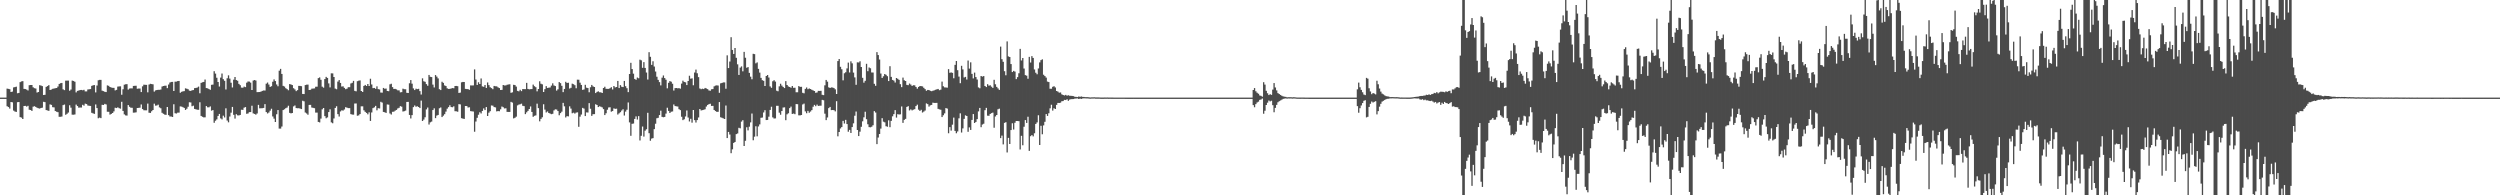 <svg xmlns="http://www.w3.org/2000/svg" width="1920" height="150"><path d="M0 74.967h1v1.000H0zM1 74.962h1v1.000H1zM2 74.964h1v1.000H2zM3 74.967h1v1.000H3zM4 74.967h1v1.000H4zM5 68.069h1v13.544H5zM6 68.266h1v13.979H6zM7 68.525h1v14.866H7zM8 70.661h1v7.696H8zM9 70.330h1v8.275H9zM10 67.104h1v17.849H10zM11 66.873h1v18.769H11zM12 66.537h1v19.429H12zM13 71.633h1v6.847H13zM14 71.391h1v6.951H14zM15 63.072h1v26.877H15zM16 62.499h1v27.821H16zM17 62.315h1v29.074H17zM18 68.259h1v13.139H18zM19 68.412h1v12.897H19zM20 68.813h1v13.079H20zM21 69.452h1v11.813H21zM22 65.422h1v18.864H22zM23 65.299h1v19.168H23zM24 65.294h1v19.903H24zM25 67.070h1v14.852H25zM26 67.756h1v13.804H26zM27 67.998h1v14.126H27zM28 71.085h1v11.689H28zM29 70.666h1v12.472H29zM30 65.441h1v17.964H30zM31 65.692h1v17.251H31zM32 66.152h1v16.519H32zM33 72.982h1v5.204H33zM34 72.782h1v5.658H34zM35 66.715h1v17.810H35zM36 66.074h1v18.765H36zM37 65.376h1v19.745H37zM38 69.118h1v11.061H38zM39 68.766h1v11.769H39zM40 68.180h1v14.129H40zM41 67.974h1v14.512H41zM42 67.744h1v17.577H42zM43 67.609h1v18.181H43zM44 66.475h1v19.699H44zM45 64.466h1v25.256H45zM46 63.885h1v25.843H46zM47 63.688h1v25.823H47zM48 68.595h1v12.165H48zM49 69.207h1v11.069H49zM50 61.958h1v26.220H50zM51 61.890h1v25.519H51zM52 61.909h1v24.543H52zM53 69.675h1v11.153H53zM54 68.737h1v13.946H54zM55 61.880h1v26.189H55zM56 62.182h1v25.916H56zM57 62.766h1v25.119H57zM58 70.967h1v9.342H58zM59 69.803h1v11.650H59zM60 69.527h1v13.166H60zM61 69.172h1v13.438H61zM62 69.091h1v13.505H62zM63 69.301h1v11.204H63zM64 68.965h1v12.202H64zM65 70.196h1v9.417H65zM66 70.189h1v9.735H66zM67 68.728h1v12.347H67zM68 68.542h1v12.696H68zM69 68.393h1v12.985H69zM70 65.947h1v20.696H70zM71 65.499h1v21.580H71zM72 65.347h1v22.081H72zM73 70.976h1v9.249H73zM74 65.704h1v17.313H74zM75 61.638h1v29.209H75zM76 61.363h1v28.962H76zM77 61.324h1v29.381H77zM78 69.618h1v10.862H78zM79 69.991h1v10.668H79zM80 70.513h1v9.268H80zM81 70.705h1v9.506H81zM82 65.574h1v20.230H82zM83 65.895h1v19.971H83zM84 66.832h1v21.183H84zM85 67.212h1v20.223H85zM86 67.438h1v19.344H86zM87 67.470h1v18.087H87zM88 69.439h1v13.305H88zM89 69.021h1v13.974H89zM90 66.531h1v15.900H90zM91 66.351h1v16.746H91zM92 66.281h1v17.183H92zM93 72.772h1v5.386H93zM94 68.571h1v16.621H94zM95 65.038h1v22.844H95zM96 64.729h1v23.906H96zM97 64.631h1v24.157H97zM98 68.806h1v11.904H98zM99 67.986h1v14.059H99zM100 67.861h1v14.854H100zM101 67.871h1v14.932H101zM102 66.016h1v20.522H102zM103 65.896h1v20.572H103zM104 65.837h1v20.412H104zM105 68.139h1v14.790H105zM106 68.008h1v14.846H106zM107 67.981h1v14.701H107zM108 70.713h1v9.536H108zM109 66.283h1v17.494H109zM110 65.044h1v19.622H110zM111 65.152h1v19.604H111zM112 65.188h1v19.537H112zM113 70.921h1v8.645H113zM114 64.925h1v21.649H114zM115 64.363h1v22.386H115zM116 64.555h1v20.894H116zM117 64.791h1v19.682H117zM118 70.349h1v9.258H118zM119 69.417h1v11.747H119zM120 69.131h1v11.849H120zM121 68.985h1v11.416H121zM122 68.950h1v13.514H122zM123 68.787h1v14.360H123zM124 66.467h1v20.186H124zM125 66.063h1v21.334H125zM126 65.844h1v22.169H126zM127 65.785h1v22.446H127zM128 67.699h1v14.475H128zM129 64.912h1v23.514H129zM130 63.408h1v26.044H130zM131 62.900h1v26.612H131zM132 62.853h1v27.016H132zM133 69.890h1v10.185H133zM134 62.720h1v24.255H134zM135 62.675h1v24.540H135zM136 62.261h1v24.276H136zM137 62.180h1v24.295H137zM138 71.196h1v10.522H138zM139 70.479h1v11.375H139zM140 70.157h1v12.165H140zM141 69.969h1v12.902H141zM142 67.857h1v16.563H142zM143 68.153h1v15.368H143zM144 68.553h1v13.402H144zM145 69.640h1v8.905H145zM146 69.848h1v8.832H146zM147 69.337h1v12.261H147zM148 69.194h1v11.965H148zM149 67.703h1v15.940H149zM150 67.534h1v16.423H150zM151 67.233h1v17.060H151zM152 66.492h1v17.860H152zM153 71.645h1v6.871H153zM154 63.633h1v25.403H154zM155 63.169h1v26.517H155zM156 62.923h1v27.216H156zM157 61.060h1v29.059H157zM158 67.619h1v13.841H158zM159 67.826h1v14.601H159zM160 68.406h1v14.006H160zM161 68.947h1v12.783H161zM162 65.147h1v19.826H162zM163 64.991h1v19.540H163zM164 54.656h1v39.629H164zM165 56.517h1v36.219H165zM166 59.693h1v32.021H166zM167 63.001h1v26.017H167zM168 66.441h1v21.035H168zM169 59.616h1v31.334H169zM170 56.449h1v35.238H170zM171 60.830h1v28.013H171zM172 62.048h1v28.179H172zM173 68.711h1v14.500H173zM174 60.095h1v32.488H174zM175 57.846h1v36.095H175zM176 60.349h1v29.129H176zM177 63.539h1v23.004H177zM178 67.173h1v14.947H178zM179 61.165h1v26.995H179zM180 59.160h1v31.933H180zM181 61.488h1v26.209H181zM182 61.985h1v26.595H182zM183 64.415h1v24.239H183zM184 65.427h1v22.823H184zM185 67.289h1v17.007H185zM186 67.384h1v17.013H186zM187 66.535h1v16.136H187zM188 66.925h1v15.298H188zM189 63.491h1v23.912H189zM190 62.553h1v24.603H190zM191 62.671h1v23.470H191zM192 63.414h1v22.666H192zM193 69.115h1v12.082H193zM194 61.840h1v25.245H194zM195 61.461h1v26.025H195zM196 61.853h1v26.223H196zM197 70.783h1v16.353H197zM198 70.719h1v9.798H198zM199 70.671h1v12.549H199zM200 70.293h1v12.878H200zM201 69.801h1v13.273H201zM202 69.471h1v13.431H202zM203 69.541h1v10.424H203zM204 64.271h1v21.778H204zM205 63.390h1v23.739H205zM206 64.911h1v21.526H206zM207 66.744h1v18.267H207zM208 66.192h1v17.308H208zM209 62.784h1v26.664H209zM210 60.971h1v30.161H210zM211 62.269h1v31.432H211zM212 64.888h1v22.870H212zM213 66.245h1v18.265H213zM214 54.283h1v44.472H214zM215 52.909h1v45.862H215zM216 56.774h1v40.394H216zM217 65.921h1v18.603H217zM218 66.444h1v17.449H218zM219 67.755h1v15.328H219zM220 68.464h1v14.139H220zM221 69.349h1v11.878H221zM222 64.564h1v22.094H222zM223 64.845h1v22.247H223zM224 65.326h1v21.463H224zM225 67.747h1v13.953H225zM226 68.679h1v12.325H226zM227 70.000h1v12.989H227zM228 69.245h1v13.879H228zM229 65.959h1v17.118H229zM230 65.990h1v17.396H230zM231 66.206h1v17.540H231zM232 72.163h1v5.202H232zM233 72.233h1v5.593H233zM234 65.325h1v21.077H234zM235 65.018h1v22.125H235zM236 64.969h1v23.126H236zM237 69.139h1v11.425H237zM238 68.986h1v11.538H238zM239 68.122h1v14.463H239zM240 67.991h1v14.849H240zM241 67.875h1v15.211H241zM242 66.635h1v19.850H242zM243 66.544h1v19.959H243zM244 60.022h1v33.625H244zM245 59.434h1v34.544H245zM246 61.279h1v29.808H246zM247 66.566h1v17.421H247zM248 67.332h1v15.625H248zM249 60.707h1v28.489H249zM250 59.040h1v31.793H250zM251 59.845h1v30.332H251zM252 64.051h1v22.026H252zM253 67.114h1v16.875H253zM254 56.301h1v37.710H254zM255 56.387h1v38.264H255zM256 59.144h1v31.827H256zM257 68.061h1v14.853H257zM258 68.534h1v13.099H258zM259 62.680h1v24.969H259zM260 61.478h1v28.009H260zM261 63.685h1v21.926H261zM262 66.471h1v18.280H262zM263 66.316h1v18.611H263zM264 67.460h1v16.604H264zM265 68.525h1v13.826H265zM266 68.118h1v14.596H266zM267 66.991h1v16.042H267zM268 66.967h1v16.099H268zM269 64.101h1v23.561H269zM270 63.582h1v24.436H270zM271 62.086h1v25.966H271zM272 69.797h1v9.723H272zM273 70.156h1v9.304H273zM274 62.369h1v26.509H274zM275 61.944h1v26.671H275zM276 61.744h1v25.863H276zM277 69.889h1v11.754H277zM278 70.597h1v11.089H278zM279 65.995h1v18.733H279zM280 65.253h1v20.671H280zM281 66.063h1v20.672H281zM282 64.514h1v23.275H282zM283 66.024h1v20.262H283zM284 60.443h1v32.418H284zM285 64.880h1v21.501H285zM286 67.705h1v15.325H286zM287 67.558h1v14.896H287zM288 68.192h1v13.093H288zM289 66.303h1v18.413H289zM290 68.452h1v14.661H290zM291 68.688h1v14.624H291zM292 71.084h1v7.082H292zM293 71.186h1v7.612H293zM294 67.529h1v18.459H294zM295 68.170h1v18.039H295zM296 68.014h1v18.697H296zM297 69.884h1v10.332H297zM298 70.058h1v10.344H298zM299 64.790h1v22.354H299zM300 64.285h1v23.655H300zM301 66.898h1v18.950H301zM302 68.310h1v17.456H302zM303 68.236h1v16.734H303zM304 68.663h1v15.744H304zM305 69.355h1v13.964H305zM306 69.402h1v13.412H306zM307 70.901h1v10.607H307zM308 70.762h1v11.156H308zM309 68.095h1v17.589H309zM310 68.497h1v16.913H310zM311 68.577h1v16.374H311zM312 71.251h1v7.039H312zM313 71.448h1v6.783H313zM314 63.957h1v24.325H314zM315 61.499h1v29.480H315zM316 64.245h1v24.155H316zM317 67.865h1v14.405H317zM318 69.182h1v11.811H318zM319 68.107h1v13.884H319zM320 68.440h1v13.179H320zM321 68.195h1v13.978H321zM322 69.976h1v13.043H322zM323 72.584h1v4.682H323zM324 60.161h1v32.783H324zM325 62.415h1v29.430H325zM326 62.810h1v27.247H326zM327 64.589h1v19.438H327zM328 65.856h1v16.736H328zM329 57.567h1v38.068H329zM330 59.002h1v34.969H330zM331 59.193h1v34.177H331zM332 64.982h1v19.561H332zM333 67.170h1v16.022H333zM334 57.637h1v33.106H334zM335 58.811h1v29.952H335zM336 60.209h1v28.066H336zM337 68.511h1v14.631H337zM338 69.156h1v13.374H338zM339 62.758h1v27.146H339zM340 63.656h1v25.162H340zM341 65.578h1v22.144H341zM342 66.080h1v19.616H342zM343 67.826h1v15.607H343zM344 68.295h1v13.970H344zM345 68.263h1v12.577H345zM346 67.945h1v14.268H346zM347 67.645h1v14.733H347zM348 67.766h1v13.917H348zM349 66.055h1v19.368H349zM350 65.992h1v19.508H350zM351 66.189h1v19.619H351zM352 71.355h1v8.620H352zM353 71.134h1v9.051H353zM354 63.230h1v27.570H354zM355 62.926h1v28.178H355zM356 62.976h1v28.382H356zM357 68.246h1v13.158H357zM358 68.394h1v13.066H358zM359 68.473h1v14.108H359zM360 68.955h1v13.447H360zM361 65.599h1v19.745H361zM362 65.656h1v19.825H362zM363 65.601h1v20.069H363zM364 53.281h1v47.873H364zM365 61.057h1v32.304H365zM366 65.250h1v25.207H366zM367 63.177h1v24.926H367zM368 64.520h1v21.685H368zM369 60.282h1v26.878H369zM370 66.360h1v18.834H370zM371 66.668h1v16.587H371zM372 65.293h1v19.264H372zM373 67.531h1v14.721H373zM374 63.336h1v25.727H374zM375 65.371h1v21.134H375zM376 66.999h1v18.377H376zM377 67.707h1v13.284H377zM378 68.526h1v12.650H378zM379 65.989h1v16.255H379zM380 66.248h1v16.212H380zM381 66.324h1v19.240H381zM382 67.059h1v18.233H382zM383 67.634h1v17.794H383zM384 69.133h1v14.843H384zM385 69.009h1v12.816H385zM386 65.296h1v17.087H386zM387 65.649h1v17.672H387zM388 65.574h1v17.552H388zM389 65.077h1v20.814H389zM390 64.856h1v21.121H390zM391 64.722h1v21.235H391zM392 71.251h1v6.982H392zM393 70.901h1v7.894H393zM394 65.120h1v25.802H394zM395 65.314h1v25.138H395zM396 66.526h1v23.058H396zM397 69.794h1v11.165H397zM398 70.125h1v10.186H398zM399 68.991h1v11.063H399zM400 70.001h1v9.634H400zM401 68.405h1v12.838H401zM402 68.435h1v13.050H402zM403 68.459h1v19.183H403zM404 63.639h1v22.628H404zM405 68.293h1v16.875H405zM406 68.607h1v15.123H406zM407 68.430h1v13.337H407zM408 68.394h1v17.548H408zM409 64.992h1v24.713H409zM410 66.184h1v22.764H410zM411 66.974h1v21.630H411zM412 70.159h1v9.454H412zM413 68.367h1v14.664H413zM414 62.424h1v30.775H414zM415 64.289h1v26.994H415zM416 64.776h1v25.264H416zM417 70.632h1v9.469H417zM418 68.452h1v15.736H418zM419 66.159h1v20.230H419zM420 67.547h1v18.046H420zM421 67.353h1v19.442H421zM422 67.191h1v20.043H422zM423 65.731h1v21.970H423zM424 64.022h1v23.365H424zM425 65.618h1v19.156H425zM426 66.113h1v17.872H426zM427 69.578h1v14.529H427zM428 68.585h1v16.726H428zM429 63.043h1v25.464H429zM430 63.841h1v23.029H430zM431 65.896h1v19.862H431zM432 70.774h1v8.244H432zM433 68.280h1v13.401H433zM434 62.826h1v27.388H434zM435 63.705h1v25.468H435zM436 63.516h1v25.880H436zM437 68.016h1v13.624H437zM438 67.406h1v16.009H438zM439 64.280h1v22.710H439zM440 64.667h1v21.876H440zM441 65.425h1v21.804H441zM442 67.792h1v18.711H442zM443 61.192h1v25.071H443zM444 61.223h1v36.159H444zM445 63.513h1v26.079H445zM446 65.205h1v22.740H446zM447 68.995h1v13.835H447zM448 68.701h1v14.690H448zM449 65.111h1v24.043H449zM450 67.316h1v19.026H450zM451 67.632h1v18.795H451zM452 70.842h1v8.341H452zM453 67.012h1v16.474H453zM454 65.204h1v23.758H454zM455 66.329h1v21.353H455zM456 66.801h1v20.829H456zM457 71.493h1v8.596H457zM458 70.534h1v10.084H458zM459 70.127h1v12.081H459zM460 70.877h1v10.735H460zM461 70.936h1v11.016H461zM462 71.400h1v11.084H462zM463 67.580h1v16.250H463zM464 66.628h1v21.765H464zM465 68.194h1v18.818H465zM466 68.237h1v16.060H466zM467 68.260h1v14.276H467zM468 67.720h1v14.641H468zM469 66.959h1v18.788H469zM470 68.731h1v16.565H470zM471 66.058h1v17.173H471zM472 67.138h1v16.492H472zM473 66.831h1v16.610H473zM474 62.179h1v25.800H474zM475 67.617h1v19.421H475zM476 65.379h1v20.798H476zM477 66.619h1v18.263H477zM478 66.888h1v17.023H478zM479 62.145h1v26.607H479zM480 66.212h1v19.484H480zM481 67.760h1v16.534H481zM482 70.773h1v7.913H482zM483 56.830h1v37.171H483zM484 48.248h1v56.066H484zM485 53.047h1v42.030H485zM486 56.599h1v38.276H486zM487 60.623h1v30.703H487zM488 61.274h1v28.131H488zM489 59.551h1v32.246H489zM490 60.123h1v29.064H490zM491 45.804h1v62.054H491zM492 46.338h1v57.977H492zM493 52.095h1v45.090H493zM494 47.733h1v57.161H494zM495 52.193h1v48.150H495zM496 55.721h1v43.545H496zM497 61.087h1v25.528H497zM498 40.114h1v62.160H498zM499 43.633h1v64.451H499zM500 49.819h1v56.606H500zM501 47.036h1v59.054H501zM502 51.087h1v48.075H502zM503 54.956h1v40.062H503zM504 58.952h1v31.863H504zM505 61.360h1v29.095H505zM506 63.057h1v25.298H506zM507 65.594h1v19.380H507zM508 59.646h1v30.111H508zM509 57.944h1v32.103H509zM510 59.979h1v29.850H510zM511 61.251h1v26.012H511zM512 67.860h1v14.855H512zM513 63.595h1v21.605H513zM514 62.256h1v24.538H514zM515 62.749h1v23.045H515zM516 64.292h1v21.315H516zM517 69.530h1v10.705H517zM518 67.705h1v13.761H518zM519 67.600h1v14.056H519zM520 67.841h1v13.972H520zM521 67.704h1v16.161H521zM522 68.101h1v16.486H522zM523 64.219h1v25.410H523zM524 61.942h1v30.302H524zM525 62.909h1v28.662H525zM526 63.240h1v26.182H526zM527 65.348h1v19.491H527zM528 62.204h1v28.075H528zM529 58.162h1v35.126H529zM530 60.411h1v30.818H530zM531 60.166h1v34.035H531zM532 65.465h1v19.004H532zM533 55.687h1v36.585H533zM534 53.450h1v40.647H534zM535 56.279h1v35.926H535zM536 59.237h1v30.986H536zM537 67.917h1v15.773H537zM538 68.495h1v16.358H538zM539 68.079h1v16.506H539zM540 68.411h1v15.939H540zM541 67.511h1v16.418H541zM542 67.944h1v13.878H542zM543 68.443h1v12.133H543zM544 69.493h1v10.457H544zM545 69.709h1v9.935H545zM546 68.552h1v12.811H546zM547 68.413h1v12.914H547zM548 66.280h1v18.175H548zM549 65.738h1v19.548H549zM550 65.534h1v20.391H550zM551 65.682h1v20.180H551zM552 71.272h1v7.134H552zM553 63.995h1v26.082H553zM554 63.689h1v26.786H554zM555 63.305h1v27.629H555zM556 63.263h1v28.129H556zM557 68.163h1v12.880H557zM558 42.504h1v63.532H558zM559 52.269h1v49.079H559zM560 47.236h1v56.076H560zM561 28.545h1v89.091H561zM562 38.343h1v76.332H562zM563 41.419h1v68.351H563zM564 36.877h1v72.154H564zM565 44.389h1v58.644H565zM566 49.387h1v53.109H566zM567 57.568h1v40.596H567zM568 51.928h1v46.625H568zM569 50.998h1v42.397H569zM570 54.801h1v37.517H570zM571 39.851h1v72.282H571zM572 44.319h1v63.791H572zM573 52.020h1v45.698H573zM574 51.532h1v48.605H574zM575 55.986h1v41.312H575zM576 58.862h1v35.148H576zM577 60.899h1v26.277H577zM578 41.323h1v66.380H578zM579 41.576h1v63.391H579zM580 48.621h1v48.352H580zM581 47.946h1v56.778H581zM582 52.874h1v44.276H582zM583 55.767h1v39.791H583zM584 59.813h1v30.668H584zM585 61.592h1v28.693H585zM586 62.048h1v24.315H586zM587 66.035h1v18.580H587zM588 58.387h1v33.837H588zM589 57.597h1v34.499H589zM590 59.567h1v30.057H590zM591 66.346h1v18.091H591zM592 67.449h1v14.544H592zM593 62.435h1v27.736H593zM594 61.601h1v29.442H594zM595 62.668h1v28.286H595zM596 69.620h1v11.644H596zM597 70.077h1v11.181H597zM598 66.300h1v20.214H598zM599 64.285h1v23.834H599zM600 65.765h1v19.508H600zM601 66.779h1v15.794H601zM602 67.622h1v14.816H602zM603 62.328h1v29.983H603zM604 65.256h1v22.544H604zM605 66.407h1v20.574H605zM606 66.818h1v16.209H606zM607 67.363h1v14.508H607zM608 66.060h1v21.453H608zM609 67.426h1v19.749H609zM610 67.375h1v20.316H610zM611 70.838h1v9.080H611zM612 70.882h1v9.167H612zM613 66.083h1v22.481H613zM614 66.720h1v21.898H614zM615 66.663h1v21.646H615zM616 71.273h1v8.952H616zM617 71.676h1v7.866H617zM618 68.232h1v17.347H618zM619 67.159h1v19.851H619zM620 68.483h1v16.670H620zM621 67.919h1v18.681H621zM622 68.352h1v17.310H622zM623 68.963h1v15.629H623zM624 69.436h1v12.547H624zM625 69.902h1v10.636H625zM626 71.268h1v10.271H626zM627 71.003h1v9.307H627zM628 69.786h1v11.546H628zM629 69.824h1v11.392H629zM630 69.735h1v11.424H630zM631 72.820h1v3.890H631zM632 73.041h1v3.950H632zM633 65.543h1v21.751H633zM634 61.372h1v30.879H634zM635 62.727h1v27.468H635zM636 67.075h1v15.991H636zM637 67.606h1v14.525H637zM638 67.100h1v17.479H638zM639 67.233h1v17.244H639zM640 67.659h1v16.952H640zM641 68.602h1v16.972H641zM642 72.173h1v5.539H642zM643 46.916h1v57.771H643zM644 45.305h1v56.092H644zM645 51.303h1v47.339H645zM646 53.171h1v44.395H646zM647 61.717h1v31.108H647zM648 56.274h1v38.574H648zM649 55.495h1v36.557H649zM650 52.530h1v42.767H650zM651 48.082h1v53.067H651zM652 55.633h1v44.090H652zM653 47.123h1v54.995H653zM654 48.643h1v48.931H654zM655 55.753h1v38.970H655zM656 59.425h1v29.469H656zM657 65.108h1v20.559H657zM658 47.890h1v51.958H658zM659 47.951h1v56.547H659zM660 47.029h1v54.070H660zM661 51.435h1v45.936H661zM662 59.735h1v33.441H662zM663 63.482h1v26.611H663zM664 62.043h1v23.748H664zM665 48.982h1v42.581H665zM666 54.657h1v40.779H666zM667 51.804h1v45.836H667zM668 52.418h1v45.352H668zM669 55.631h1v41.709H669zM670 55.728h1v40.488H670zM671 64.346h1v21.000H671zM672 65.879h1v20.548H672zM673 40.017h1v70.690H673zM674 42.294h1v63.306H674zM675 45.744h1v57.178H675zM676 56.475h1v42.277H676zM677 59.834h1v30.924H677zM678 58.588h1v34.850H678zM679 56.837h1v37.135H679zM680 57.439h1v39.508H680zM681 58.500h1v38.832H681zM682 62.241h1v30.197H682zM683 50.861h1v46.814H683zM684 59.026h1v33.790H684zM685 61.381h1v27.946H685zM686 61.918h1v25.737H686zM687 63.387h1v21.214H687zM688 59.896h1v30.436H688zM689 60.513h1v27.186H689zM690 61.358h1v26.580H690zM691 64.668h1v23.143H691zM692 66.912h1v14.849H692zM693 59.594h1v34.762H693zM694 61.669h1v30.392H694zM695 62.221h1v29.051H695zM696 65.182h1v16.946H696zM697 65.431h1v16.102H697zM698 64.178h1v20.668H698zM699 64.932h1v19.069H699zM700 65.976h1v18.801H700zM701 65.414h1v18.826H701zM702 65.540h1v18.326H702zM703 66.750h1v14.714H703zM704 68.101h1v12.269H704zM705 66.748h1v17.483H705zM706 66.067h1v19.144H706zM707 66.160h1v18.148H707zM708 66.355h1v20.060H708zM709 67.455h1v18.268H709zM710 68.456h1v16.458H710zM711 69.719h1v9.698H711zM712 69.071h1v10.886H712zM713 69.167h1v12.689H713zM714 69.728h1v11.175H714zM715 70.064h1v10.548H715zM716 69.672h1v9.163H716zM717 69.384h1v9.668H717zM718 68.896h1v10.173H718zM719 68.618h1v10.404H719zM720 68.277h1v15.314H720zM721 69.275h1v14.732H721zM722 68.852h1v15.401H722zM723 62.663h1v27.222H723zM724 66.273h1v22.264H724zM725 67.137h1v19.978H725zM726 67.157h1v15.823H726zM727 67.339h1v16.068H727zM728 53.098h1v49.231H728zM729 55.916h1v41.725H729zM730 55.580h1v44.731H730zM731 55.985h1v39.765H731zM732 60.132h1v30.173H732zM733 49.835h1v50.738H733zM734 46.824h1v55.517H734zM735 53.902h1v47.075H735zM736 58.839h1v32.041H736zM737 63.887h1v23.139H737zM738 50.538h1v51.244H738zM739 53.307h1v45.287H739zM740 59.518h1v31.780H740zM741 59.042h1v29.548H741zM742 61.066h1v28.026H742zM743 46.475h1v54.756H743zM744 52.694h1v45.154H744zM745 47.856h1v51.953H745zM746 56.724h1v35.388H746zM747 60.219h1v27.362H747zM748 55.766h1v38.686H748zM749 59.186h1v34.473H749zM750 61.061h1v30.412H750zM751 67.144h1v18.418H751zM752 67.804h1v15.108H752zM753 58.359h1v39.315H753zM754 58.821h1v36.819H754zM755 58.441h1v36.562H755zM756 66.059h1v18.552H756zM757 66.842h1v16.012H757zM758 64.684h1v24.170H758zM759 65.804h1v23.122H759zM760 65.485h1v22.028H760zM761 66.574h1v20.311H761zM762 67.457h1v19.016H762zM763 61.283h1v36.823H763zM764 64.733h1v24.729H764zM765 66.719h1v21.577H765zM766 67.909h1v16.008H766zM767 69.025h1v14.437H767zM768 35.815h1v70.295H768zM769 45.488h1v58.672H769zM770 47.477h1v63.399H770zM771 54.703h1v39.648H771zM772 57.812h1v36.054H772zM773 31.819h1v85.278H773zM774 43.329h1v62.545H774zM775 43.796h1v66.771H775zM776 49.209h1v50.687H776zM777 55.365h1v39.313H777zM778 54.428h1v45.059H778zM779 54.995h1v39.276H779zM780 60.768h1v32.151H780zM781 59.225h1v33.691H781zM782 56.269h1v36.805H782zM783 37.537h1v77.248H783zM784 46.461h1v57.833H784zM785 44.554h1v67.020H785zM786 52.659h1v44.665H786zM787 57.685h1v34.537H787zM788 58.133h1v36.293H788zM789 60.448h1v29.219H789zM790 43.663h1v72.196H790zM791 48.023h1v56.566H791zM792 43.093h1v60.639H792zM793 44.506h1v60.243H793zM794 53.331h1v48.996H794zM795 55.868h1v39.321H795zM796 57.032h1v36.989H796zM797 52.599h1v35.932H797zM798 47.922h1v63.456H798zM799 46.172h1v50.417H799zM800 45.559h1v57.583H800zM801 57.413h1v38.893H801zM802 58.409h1v35.141H802zM803 59.585h1v28.006H803zM804 62.654h1v26.380H804zM805 63.021h1v23.977H805zM806 68.163h1v15.054H806zM807 68.152h1v12.269H807zM808 66.641h1v18.291H808zM809 66.192h1v16.958H809zM810 67.150h1v16.549H810zM811 69.872h1v10.653H811zM812 70.363h1v8.665H812zM813 71.166h1v7.930H813zM814 71.034h1v7.807H814zM815 72.448h1v5.339H815zM816 72.985h1v4.619H816zM817 73.296h1v3.399H817zM818 72.849h1v3.979H818zM819 73.485h1v2.743H819zM820 73.185h1v4.232H820zM821 73.539h1v2.931H821zM822 73.557h1v2.640H822zM823 73.655h1v2.458H823zM824 73.832h1v2.236H824zM825 74.355h1v1.371H825zM826 74.371h1v1.308H826zM827 74.522h1v1.040H827zM828 74.104h1v1.931H828zM829 74.328h1v1.398H829zM830 74.089h1v1.872H830zM831 74.412h1v1.191H831zM832 74.468h1v1.040H832zM833 74.590h1v1.000H833zM834 74.621h1v1.000H834zM835 74.621h1v1.000H835zM836 74.756h1v1.000H836zM837 74.828h1v1.000H837zM838 74.740h1v1.000H838zM839 74.742h1v1.000H839zM840 74.679h1v1.000H840zM841 74.804h1v1.000H841zM842 74.827h1v1.000H842zM843 74.804h1v1.000H843zM844 74.846h1v1.000H844zM845 74.908h1v1.000H845zM846 74.913h1v1.000H846zM847 74.926h1v1.000H847zM848 74.865h1v1.000H848zM849 74.890h1v1.000H849zM850 74.854h1v1.000H850zM851 74.909h1v1.000H851zM852 74.899h1v1.000H852zM853 74.920h1v1.000H853zM854 74.922h1v1.000H854zM855 74.942h1v1.000H855zM856 74.948h1v1.000H856zM857 74.955h1v1.000H857zM858 74.939h1v1.000H858zM859 74.939h1v1.000H859zM860 74.944h1v1.000H860zM861 74.954h1v1.000H861zM862 74.949h1v1.000H862zM863 74.954h1v1.000H863zM864 74.956h1v1.000H864zM865 74.966h1v1.000H865zM866 74.960h1v1.000H866zM867 74.967h1v1.000H867zM868 74.960h1v1.000H868zM869 74.963h1v1.000H869zM870 74.956h1v1.000H870zM871 74.963h1v1.000H871zM872 74.964h1v1.000H872zM873 74.966h1v1.000H873zM874 74.964h1v1.000H874zM875 74.967h1v1.000H875zM876 74.969h1v1.000H876zM877 74.969h1v1.000H877zM878 74.963h1v1.000H878zM879 74.965h1v1.000H879zM880 74.969h1v1.000H880zM881 74.966h1v1.000H881zM882 74.968h1v1.000H882zM883 74.969h1v1.000H883zM884 74.968h1v1.000H884zM885 74.968h1v1.000H885zM886 74.969h1v1.000H886zM887 74.971h1v1.000H887zM888 74.969h1v1.000H888zM889 74.966h1v1.000H889zM890 74.970h1v1.000H890zM891 74.969h1v1.000H891zM892 74.968h1v1.000H892zM893 74.967h1v1.000H893zM894 74.968h1v1.000H894zM895 74.969h1v1.000H895zM896 74.969h1v1.000H896zM897 74.970h1v1.000H897zM898 74.971h1v1.000H898zM899 74.968h1v1.000H899zM900 74.971h1v1.000H900zM901 74.968h1v1.000H901zM902 74.970h1v1.000H902zM903 74.968h1v1.000H903zM904 74.970h1v1.000H904zM905 74.969h1v1.000H905zM906 74.971h1v1.000H906zM907 74.968h1v1.000H907zM908 74.968h1v1.000H908zM909 74.969h1v1.000H909zM910 74.970h1v1.000H910zM911 74.968h1v1.000H911zM912 74.971h1v1.000H912zM913 74.967h1v1.000H913zM914 74.969h1v1.000H914zM915 74.969h1v1.000H915zM916 74.969h1v1.000H916zM917 74.966h1v1.000H917zM918 74.970h1v1.000H918zM919 74.970h1v1.000H919zM920 74.969h1v1.000H920zM921 74.969h1v1.000H921zM922 74.970h1v1.000H922zM923 74.970h1v1.000H923zM924 74.966h1v1.000H924zM925 74.969h1v1.000H925zM926 74.970h1v1.000H926zM927 74.969h1v1.000H927zM928 74.970h1v1.000H928zM929 74.971h1v1.000H929zM930 74.969h1v1.000H930zM931 74.969h1v1.000H931zM932 74.970h1v1.000H932zM933 74.969h1v1.000H933zM934 74.970h1v1.000H934zM935 74.968h1v1.000H935zM936 74.971h1v1.000H936zM937 74.969h1v1.000H937zM938 74.969h1v1.000H938zM939 74.970h1v1.000H939zM940 74.970h1v1.000H940zM941 74.969h1v1.000H941zM942 74.969h1v1.000H942zM943 74.969h1v1.000H943zM944 74.969h1v1.000H944zM945 74.967h1v1.000H945zM946 74.967h1v1.000H946zM947 74.971h1v1.000H947zM948 74.969h1v1.000H948zM949 74.971h1v1.000H949zM950 74.967h1v1.000H950zM951 74.968h1v1.000H951zM952 74.970h1v1.000H952zM953 74.969h1v1.000H953zM954 74.970h1v1.000H954zM955 74.968h1v1.000H955zM956 74.969h1v1.000H956zM957 74.969h1v1.000H957zM958 74.969h1v1.000H958zM959 74.970h1v1.000H959zM960 74.970h1v1.000H960zM961 74.970h1v1.000H961zM962 69.128h1v11.604H962zM963 67.645h1v14.751H963zM964 70.090h1v9.877H964zM965 71.240h1v7.458H965zM966 71.971h1v6.091H966zM967 73.310h1v3.400H967zM968 73.623h1v2.757H968zM969 74.244h1v1.451H969zM970 63.135h1v24.217H970zM971 64.985h1v20.074H971zM972 69.712h1v10.931H972zM973 71.652h1v7.210H973zM974 73.011h1v4.214H974zM975 72.338h1v5.550H975zM976 72.838h1v4.507H976zM977 68.804h1v12.012H977zM978 63.795h1v22.420H978zM979 67.197h1v15.661H979zM980 69.434h1v11.083H980zM981 71.545h1v7.000H981zM982 72.236h1v5.484H982zM983 72.918h1v4.248H983zM984 73.567h1v2.987H984zM985 74.012h1v1.893H985zM986 74.242h1v1.496H986zM987 74.377h1v1.216H987zM988 74.768h1v1.000H988zM989 74.643h1v1.000H989zM990 74.661h1v1.000H990zM991 74.647h1v1.000H991zM992 74.757h1v1.000H992zM993 74.663h1v1.000H993zM994 74.689h1v1.000H994zM995 74.847h1v1.000H995zM996 74.888h1v1.000H996zM997 74.894h1v1.000H997zM998 74.912h1v1.000H998zM999 74.903h1v1.000H999zM1000 74.899h1v1.000H1000zM1001 74.929h1v1.000H1001zM1002 74.936h1v1.000H1002zM1003 74.950h1v1.000H1003zM1004 74.948h1v1.000H1004zM1005 74.957h1v1.000H1005zM1006 74.962h1v1.000H1006zM1007 74.963h1v1.000H1007zM1008 74.965h1v1.000H1008zM1009 74.967h1v1.000H1009zM1010 74.964h1v1.000H1010zM1011 74.967h1v1.000H1011zM1012 74.966h1v1.000H1012zM1013 74.967h1v1.000H1013zM1014 74.967h1v1.000H1014zM1015 74.971h1v1.000H1015zM1016 74.968h1v1.000H1016zM1017 74.972h1v1.000H1017zM1018 74.969h1v1.000H1018zM1019 74.968h1v1.000H1019zM1020 74.968h1v1.000H1020zM1021 74.968h1v1.000H1021zM1022 74.968h1v1.000H1022zM1023 74.967h1v1.000H1023zM1024 74.971h1v1.000H1024zM1025 74.967h1v1.000H1025zM1026 74.968h1v1.000H1026zM1027 74.968h1v1.000H1027zM1028 74.969h1v1.000H1028zM1029 74.970h1v1.000H1029zM1030 74.967h1v1.000H1030zM1031 74.969h1v1.000H1031zM1032 74.969h1v1.000H1032zM1033 74.967h1v1.000H1033zM1034 74.970h1v1.000H1034zM1035 74.970h1v1.000H1035zM1036 74.968h1v1.000H1036zM1037 74.970h1v1.000H1037zM1038 74.967h1v1.000H1038zM1039 74.968h1v1.000H1039zM1040 74.970h1v1.000H1040zM1041 74.969h1v1.000H1041zM1042 68.629h1v12.906H1042zM1043 63.461h1v23.102H1043zM1044 67.028h1v16.046H1044zM1045 69.012h1v11.981H1045zM1046 70.874h1v8.298H1046zM1047 72.627h1v4.794H1047zM1048 73.038h1v3.903H1048zM1049 59.814h1v30.365H1049zM1050 60.437h1v29.247H1050zM1051 67.773h1v14.360H1051zM1052 70.250h1v9.488H1052zM1053 72.351h1v5.624H1053zM1054 71.435h1v7.312H1054zM1055 71.898h1v6.281H1055zM1056 72.514h1v5.222H1056zM1057 62.026h1v25.816H1057zM1058 64.700h1v20.628H1058zM1059 68.007h1v13.919H1059zM1060 70.357h1v9.356H1060zM1061 71.864h1v6.184H1061zM1062 72.479h1v4.920H1062zM1063 73.251h1v3.514H1063zM1064 73.814h1v2.361H1064zM1065 74.036h1v1.841H1065zM1066 74.129h1v1.679H1066zM1067 74.584h1v1.000H1067zM1068 74.567h1v1.000H1068zM1069 74.543h1v1.000H1069zM1070 74.576h1v1.000H1070zM1071 74.632h1v1.000H1071zM1072 74.602h1v1.000H1072zM1073 74.626h1v1.000H1073zM1074 74.765h1v1.000H1074zM1075 74.880h1v1.000H1075zM1076 74.864h1v1.000H1076zM1077 74.887h1v1.000H1077zM1078 74.891h1v1.000H1078zM1079 74.884h1v1.000H1079zM1080 74.912h1v1.000H1080zM1081 74.932h1v1.000H1081zM1082 74.924h1v1.000H1082zM1083 74.878h1v1.000H1083zM1084 74.768h1v1.000H1084zM1085 74.644h1v1.000H1085zM1086 74.502h1v1.017H1086zM1087 74.366h1v1.260H1087zM1088 74.263h1v1.398H1088zM1089 74.128h1v1.512H1089zM1090 73.794h1v2.542H1090zM1091 73.662h1v2.910H1091zM1092 73.695h1v2.495H1092zM1093 73.446h1v3.526H1093zM1094 73.314h1v3.165H1094zM1095 72.751h1v4.337H1095zM1096 72.943h1v4.092H1096zM1097 72.449h1v5.002H1097zM1098 72.889h1v4.714H1098zM1099 72.358h1v4.993H1099zM1100 72.135h1v5.911H1100zM1101 71.311h1v7.508H1101zM1102 71.572h1v6.715H1102zM1103 70.685h1v8.787H1103zM1104 71.662h1v7.149H1104zM1105 70.929h1v7.471H1105zM1106 70.405h1v10.127H1106zM1107 70.446h1v8.455H1107zM1108 70.565h1v9.269H1108zM1109 70.866h1v7.420H1109zM1110 70.159h1v8.937H1110zM1111 70.551h1v8.825H1111zM1112 70.014h1v9.869H1112zM1113 69.661h1v9.488H1113zM1114 71.599h1v6.844H1114zM1115 68.645h1v13.247H1115zM1116 68.720h1v12.873H1116zM1117 67.856h1v14.363H1117zM1118 66.986h1v15.308H1118zM1119 66.887h1v15.564H1119zM1120 67.428h1v16.357H1120zM1121 42.700h1v62.588H1121zM1122 19.835h1v114.950H1122zM1123 0.009h1v149.983H1123zM1124 0.009h1v149.983H1124zM1125 23.282h1v106.428H1125zM1126 29.068h1v94.498H1126zM1127 24.572h1v96.405H1127zM1128 23.907h1v94.877H1128zM1129 18.778h1v112.857H1129zM1130 13.895h1v128.825H1130zM1131 19.196h1v107.446H1131zM1132 28.855h1v105.783H1132zM1133 23.379h1v92.486H1133zM1134 46.648h1v64.979H1134zM1135 55.655h1v41.935H1135zM1136 55.367h1v39.143H1136zM1137 12.558h1v127.020H1137zM1138 13.279h1v130.284H1138zM1139 17.513h1v112.101H1139zM1140 36.185h1v84.484H1140zM1141 33.378h1v75.432H1141zM1142 46.959h1v60.970H1142zM1143 51.935h1v42.477H1143zM1144 62.301h1v29.939H1144zM1145 58.691h1v33.109H1145zM1146 62.971h1v27.594H1146zM1147 60.427h1v31.557H1147zM1148 59.777h1v32.096H1148zM1149 61.635h1v28.393H1149zM1150 66.899h1v17.981H1150zM1151 67.247h1v17.466H1151zM1152 62.258h1v26.286H1152zM1153 63.671h1v25.897H1153zM1154 63.403h1v27.083H1154zM1155 67.535h1v14.136H1155zM1156 67.104h1v14.205H1156zM1157 54.303h1v36.464H1157zM1158 46.204h1v47.303H1158zM1159 45.388h1v50.928H1159zM1160 38.946h1v64.847H1160zM1161 45.403h1v57.454H1161zM1162 33.218h1v70.661H1162zM1163 34.703h1v68.324H1163zM1164 41.071h1v60.032H1164zM1165 49.105h1v43.670H1165zM1166 57.629h1v32.477H1166zM1167 54.873h1v41.018H1167zM1168 56.604h1v39.163H1168zM1169 58.116h1v34.558H1169zM1170 62.122h1v26.742H1170zM1171 64.273h1v25.126H1171zM1172 55.363h1v41.177H1172zM1173 60.089h1v33.863H1173zM1174 62.552h1v26.846H1174zM1175 66.713h1v15.633H1175zM1176 61.902h1v24.296H1176zM1177 40.192h1v67.243H1177zM1178 36.678h1v74.383H1178zM1179 31.162h1v76.866H1179zM1180 31.469h1v85.505H1180zM1181 35.845h1v72.664H1181zM1182 41.723h1v73.388H1182zM1183 39.412h1v77.977H1183zM1184 40.158h1v69.269H1184zM1185 54.910h1v45.719H1185zM1186 60.071h1v31.797H1186zM1187 54.480h1v44.541H1187zM1188 48.948h1v51.412H1188zM1189 47.129h1v56.820H1189zM1190 48.648h1v54.450H1190zM1191 51.055h1v51.584H1191zM1192 38.636h1v82.775H1192zM1193 46.646h1v64.290H1193zM1194 56.037h1v42.374H1194zM1195 63.042h1v24.358H1195zM1196 49.018h1v55.677H1196zM1197 32.700h1v87.299H1197zM1198 22.709h1v98.453H1198zM1199 17.879h1v114.209H1199zM1200 11.846h1v114.196H1200zM1201 16.418h1v102.968H1201zM1202 0.009h1v143.366H1202zM1203 8.218h1v140.991H1203zM1204 16.884h1v119.638H1204zM1205 19.464h1v100.407H1205zM1206 26.851h1v96.216H1206zM1207 34.218h1v86.810H1207zM1208 47.872h1v70.149H1208zM1209 15.241h1v115.175H1209zM1210 3.832h1v141.924H1210zM1211 10.461h1v123.047H1211zM1212 25.575h1v107.932H1212zM1213 44.255h1v74.053H1213zM1214 48.645h1v67.334H1214zM1215 52.988h1v45.328H1215zM1216 33.733h1v85.559H1216zM1217 10.854h1v132.629H1217zM1218 0.009h1v146.016H1218zM1219 13.210h1v134.520H1219zM1220 27.242h1v105.816H1220zM1221 37.609h1v76.256H1221zM1222 43.839h1v62.918H1222zM1223 52.605h1v47.600H1223zM1224 56.969h1v38.181H1224zM1225 60.737h1v28.597H1225zM1226 62.355h1v27.736H1226zM1227 58.398h1v36.076H1227zM1228 57.427h1v35.321H1228zM1229 59.808h1v30.090H1229zM1230 66.321h1v17.604H1230zM1231 64.776h1v18.679H1231zM1232 61.871h1v24.849H1232zM1233 63.031h1v24.231H1233zM1234 64.000h1v22.930H1234zM1235 68.608h1v12.228H1235zM1236 65.739h1v18.811H1236zM1237 63.210h1v24.026H1237zM1238 64.003h1v22.100H1238zM1239 64.813h1v21.566H1239zM1240 65.678h1v20.989H1240zM1241 58.010h1v35.441H1241zM1242 58.132h1v41.907H1242zM1243 63.179h1v27.396H1243zM1244 65.096h1v23.851H1244zM1245 67.797h1v15.472H1245zM1246 58.680h1v48.802H1246zM1247 37.707h1v78.802H1247zM1248 36.292h1v78.247H1248zM1249 41.958h1v66.170H1249zM1250 50.318h1v45.805H1250zM1251 59.408h1v33.912H1251zM1252 61.611h1v30.606H1252zM1253 61.206h1v29.005H1253zM1254 61.865h1v28.658H1254zM1255 68.592h1v16.525H1255zM1256 60.571h1v37.339H1256zM1257 37.527h1v72.441H1257zM1258 37.256h1v70.302H1258zM1259 42.771h1v53.817H1259zM1260 56.871h1v38.540H1260zM1261 51.006h1v53.405H1261zM1262 43.520h1v60.479H1262zM1263 43.263h1v61.880H1263zM1264 43.017h1v53.523H1264zM1265 58.194h1v37.250H1265zM1266 47.219h1v64.665H1266zM1267 47.954h1v92.153H1267zM1268 38.676h1v85.589H1268zM1269 40.503h1v76.556H1269zM1270 42.950h1v64.106H1270zM1271 42.607h1v74.795H1271zM1272 14.334h1v112.129H1272zM1273 37.977h1v90.033H1273zM1274 44.742h1v68.203H1274zM1275 51.346h1v45.735H1275zM1276 59.861h1v51.168H1276zM1277 47.294h1v65.844H1277zM1278 54.565h1v53.115H1278zM1279 53.577h1v55.185H1279zM1280 56.231h1v46.665H1280zM1281 17.423h1v105.952H1281zM1282 8.233h1v129.223H1282zM1283 0.009h1v149.983H1283zM1284 28.387h1v101.922H1284zM1285 32.929h1v88.284H1285zM1286 24.964h1v83.432H1286zM1287 21.605h1v95.201H1287zM1288 22.985h1v82.214H1288zM1289 13.608h1v117.574H1289zM1290 13.905h1v118.972H1290zM1291 22.639h1v105.814H1291zM1292 36.185h1v92.348H1292zM1293 45.607h1v62.269H1293zM1294 50.629h1v47.260H1294zM1295 59.285h1v33.780H1295zM1296 26.239h1v93.605H1296zM1297 5.522h1v141.889H1297zM1298 0.009h1v149.983H1298zM1299 15.125h1v134.867H1299zM1300 39.523h1v79.749H1300zM1301 42.881h1v77.812H1301zM1302 52.935h1v54.900H1302zM1303 55.724h1v44.398H1303zM1304 49.132h1v51.844H1304zM1305 49.428h1v49.531H1305zM1306 52.662h1v44.956H1306zM1307 54.016h1v45.787H1307zM1308 54.425h1v45.352H1308zM1309 56.497h1v37.510H1309zM1310 64.192h1v22.343H1310zM1311 40.220h1v73.231H1311zM1312 41.755h1v65.229H1312zM1313 47.826h1v57.862H1313zM1314 55.401h1v43.709H1314zM1315 60.146h1v33.912H1315zM1316 43.851h1v66.764H1316zM1317 30.970h1v87.723H1317zM1318 23.746h1v98.789H1318zM1319 27.612h1v92.725H1319zM1320 30.004h1v87.884H1320zM1321 30.537h1v87.249H1321zM1322 29.236h1v95.156H1322zM1323 26.517h1v103.169H1323zM1324 37.818h1v78.460H1324zM1325 47.801h1v49.250H1325zM1326 57.875h1v38.403H1326zM1327 58.433h1v37.727H1327zM1328 59.731h1v33.455H1328zM1329 62.815h1v26.735H1329zM1330 63.958h1v19.408H1330zM1331 59.585h1v36.334H1331zM1332 55.633h1v38.803H1332zM1333 60.487h1v29.735H1333zM1334 64.209h1v23.337H1334zM1335 66.555h1v16.968H1335zM1336 59.021h1v29.207H1336zM1337 54.624h1v39.322H1337zM1338 45.545h1v52.232H1338zM1339 43.388h1v59.662H1339zM1340 40.127h1v58.459H1340zM1341 41.603h1v58.898H1341zM1342 46.988h1v58.732H1342zM1343 42.129h1v56.828H1343zM1344 56.566h1v38.785H1344zM1345 54.527h1v35.520H1345zM1346 63.807h1v27.071H1346zM1347 54.379h1v39.365H1347zM1348 51.723h1v44.625H1348zM1349 51.605h1v39.978H1349zM1350 55.531h1v34.484H1350zM1351 44.267h1v59.383H1351zM1352 41.603h1v62.637H1352zM1353 52.868h1v42.862H1353zM1354 61.858h1v29.866H1354zM1355 59.255h1v29.073H1355zM1356 48.362h1v48.888H1356zM1357 42.362h1v60.638H1357zM1358 39.011h1v68.954H1358zM1359 41.542h1v64.998H1359zM1360 42.205h1v56.372H1360zM1361 40.274h1v67.593H1361zM1362 45.568h1v61.525H1362zM1363 47.813h1v58.799H1363zM1364 48.820h1v48.725H1364zM1365 57.387h1v37.972H1365zM1366 28.198h1v91.747H1366zM1367 32.243h1v86.232H1367zM1368 38.389h1v77.358H1368zM1369 35.022h1v85.967H1369zM1370 41.949h1v72.873H1370zM1371 39.671h1v79.609H1371zM1372 40.128h1v71.370H1372zM1373 46.871h1v60.230H1373zM1374 56.033h1v38.772H1374zM1375 60.910h1v29.415H1375zM1376 49.668h1v50.896H1376zM1377 49.261h1v49.501H1377zM1378 53.562h1v42.157H1378zM1379 59.353h1v35.104H1379zM1380 56.834h1v42.074H1380zM1381 30.931h1v81.572H1381zM1382 33.529h1v79.200H1382zM1383 31.794h1v80.570H1383zM1384 47.717h1v56.917H1384zM1385 50.231h1v49.232H1385zM1386 49.175h1v53.483H1386zM1387 51.750h1v45.094H1387zM1388 56.128h1v40.238H1388zM1389 60.081h1v31.299H1389zM1390 63.671h1v20.758H1390zM1391 55.824h1v39.911H1391zM1392 55.309h1v43.893H1392zM1393 57.169h1v41.198H1393zM1394 67.165h1v19.128H1394zM1395 64.001h1v23.183H1395zM1396 40.710h1v71.789H1396zM1397 37.540h1v73.472H1397zM1398 49.895h1v55.136H1398zM1399 50.187h1v54.776H1399zM1400 51.179h1v46.096H1400zM1401 33.883h1v92.113H1401zM1402 19.908h1v102.438H1402zM1403 43.537h1v67.349H1403zM1404 42.272h1v63.955H1404zM1405 39.225h1v68.184H1405zM1406 35.377h1v83.977H1406zM1407 36.644h1v78.409H1407zM1408 38.211h1v78.560H1408zM1409 39.819h1v64.044H1409zM1410 48.841h1v53.198H1410zM1411 34.119h1v86.694H1411zM1412 27.969h1v92.640H1412zM1413 30.537h1v92.222H1413zM1414 42.290h1v63.906H1414zM1415 46.790h1v60.005H1415zM1416 26.023h1v95.870H1416zM1417 29.727h1v105.686H1417zM1418 29.761h1v97.646H1418zM1419 40.837h1v70.685H1419zM1420 44.433h1v70.245H1420zM1421 11.290h1v128.972H1421zM1422 18.749h1v130.803H1422zM1423 27.626h1v108.951H1423zM1424 25.157h1v103.386H1424zM1425 29.056h1v91.166H1425zM1426 31.129h1v75.790H1426zM1427 28.331h1v76.803H1427zM1428 30.205h1v81.170H1428zM1429 25.616h1v94.497H1429zM1430 28.636h1v101.883H1430zM1431 11.176h1v120.006H1431zM1432 0.009h1v140.368H1432zM1433 12.234h1v110.275H1433zM1434 29.625h1v103.958H1434zM1435 40.279h1v84.011H1435zM1436 30.015h1v99.848H1436zM1437 17.997h1v101.863H1437zM1438 25.932h1v93.974H1438zM1439 46.690h1v59.109H1439zM1440 50.019h1v57.601H1440zM1441 0.313h1v149.678H1441zM1442 0.009h1v149.983H1442zM1443 7.999h1v141.992H1443zM1444 6.337h1v132.661H1444zM1445 17.362h1v110.206H1445zM1446 0.009h1v149.152H1446zM1447 16.723h1v112.120H1447zM1448 5.320h1v129.274H1448zM1449 7.738h1v135.607H1449zM1450 12.418h1v136.304H1450zM1451 0.009h1v149.983H1451zM1452 10.130h1v118.042H1452zM1453 43.423h1v71.137H1453zM1454 46.096h1v55.928H1454zM1455 55.302h1v47.447H1455zM1456 7.925h1v133.204H1456zM1457 0.009h1v149.983H1457zM1458 2.138h1v144.772H1458zM1459 8.323h1v117.583H1459zM1460 31.526h1v84.487H1460zM1461 19.453h1v100.192H1461zM1462 38.973h1v77.998H1462zM1463 52.494h1v57.267H1463zM1464 54.928h1v43.448H1464zM1465 53.581h1v46.711H1465zM1466 37.781h1v77.229H1466zM1467 39.362h1v70.877H1467zM1468 42.990h1v62.557H1468zM1469 48.337h1v45.829H1469zM1470 53.469h1v42.045H1470zM1471 27.318h1v96.132H1471zM1472 43.273h1v61.621H1472zM1473 51.195h1v49.282H1473zM1474 59.991h1v36.226H1474zM1475 57.325h1v38.193H1475zM1476 46.910h1v57.470H1476zM1477 35.489h1v81.973H1477zM1478 35.692h1v74.168H1478zM1479 26.369h1v82.983H1479zM1480 37.665h1v71.392H1480zM1481 15.542h1v129.754H1481zM1482 28.140h1v85.168H1482zM1483 33.079h1v76.442H1483zM1484 32.648h1v67.586H1484zM1485 49.028h1v59.077H1485zM1486 42.830h1v67.496H1486zM1487 38.506h1v75.588H1487zM1488 49.969h1v53.810H1488zM1489 52.278h1v49.052H1489zM1490 45.533h1v62.919H1490zM1491 25.394h1v100.903H1491zM1492 32.424h1v85.597H1492zM1493 48.059h1v52.026H1493zM1494 49.761h1v49.520H1494zM1495 56.260h1v42.503H1495zM1496 39.402h1v72.266H1496zM1497 32.430h1v80.179H1497zM1498 23.037h1v91.392H1498zM1499 23.601h1v102.421H1499zM1500 22.471h1v104.537H1500zM1501 8.141h1v128.213H1501zM1502 28.262h1v90.944H1502zM1503 31.742h1v87.435H1503zM1504 41.585h1v77.539H1504zM1505 49.274h1v56.820H1505zM1506 38.359h1v79.796H1506zM1507 31.052h1v93.795H1507zM1508 34.725h1v80.681H1508zM1509 28.185h1v91.912H1509zM1510 42.028h1v79.109H1510zM1511 20.841h1v123.288H1511zM1512 38.767h1v73.670H1512zM1513 37.586h1v66.233H1513zM1514 51.166h1v56.001H1514zM1515 40.040h1v70.519H1515zM1516 9.476h1v133.780H1516zM1517 11.724h1v127.605H1517zM1518 9.685h1v125.721H1518zM1519 6.897h1v131.569H1519zM1520 9.700h1v129.013H1520zM1521 0.009h1v149.983H1521zM1522 0.009h1v149.983H1522zM1523 3.703h1v144.478H1523zM1524 11.673h1v122.108H1524zM1525 3.610h1v143.025H1525zM1526 14.210h1v135.781H1526zM1527 31.864h1v101.316H1527zM1528 0.009h1v145.110H1528zM1529 2.865h1v147.126H1529zM1530 0.635h1v144.363H1530zM1531 0.009h1v149.983H1531zM1532 3.641h1v137.974H1532zM1533 27.119h1v94.012H1533zM1534 41.325h1v70.382H1534zM1535 41.863h1v63.421H1535zM1536 0.009h1v148.097H1536zM1537 0.009h1v149.983H1537zM1538 0.009h1v147.213H1538zM1539 5.547h1v131.299H1539zM1540 26.523h1v102.511H1540zM1541 4.438h1v138.441H1541zM1542 17.141h1v107.605H1542zM1543 38.876h1v67.614H1543zM1544 45.434h1v63.281H1544zM1545 46.715h1v57.820H1545zM1546 32.014h1v94.042H1546zM1547 46.721h1v65.679H1547zM1548 46.596h1v52.915H1548zM1549 50.908h1v48.659H1549zM1550 54.747h1v41.701H1550zM1551 27.967h1v87.850H1551zM1552 43.048h1v67.472H1552zM1553 51.016h1v50.558H1553zM1554 50.701h1v48.424H1554zM1555 57.276h1v36.193H1555zM1556 47.784h1v52.000H1556zM1557 58.315h1v37.581H1557zM1558 55.574h1v41.792H1558zM1559 57.164h1v35.315H1559zM1560 54.233h1v43.731H1560zM1561 37.928h1v69.815H1561zM1562 55.611h1v41.078H1562zM1563 53.403h1v43.747H1563zM1564 58.563h1v37.627H1564zM1565 50.404h1v54.397H1565zM1566 35.431h1v105.360H1566zM1567 25.683h1v116.953H1567zM1568 23.920h1v95.490H1568zM1569 35.190h1v79.614H1569zM1570 44.423h1v62.636H1570zM1571 35.915h1v84.394H1571zM1572 52.000h1v57.471H1572zM1573 45.580h1v65.363H1573zM1574 48.407h1v59.846H1574zM1575 48.969h1v49.488H1575zM1576 38.775h1v75.528H1576zM1577 36.753h1v70.206H1577zM1578 41.310h1v60.273H1578zM1579 51.080h1v50.505H1579zM1580 23.715h1v121.396H1580zM1581 15.319h1v120.086H1581zM1582 6.706h1v128.473H1582zM1583 22.129h1v96.545H1583zM1584 30.624h1v82.015H1584zM1585 37.045h1v77.780H1585zM1586 27.885h1v122.106H1586zM1587 34.636h1v107.056H1587zM1588 22.326h1v104.635H1588zM1589 29.457h1v89.227H1589zM1590 7.478h1v133.486H1590zM1591 3.631h1v144.038H1591zM1592 21.876h1v102.044H1592zM1593 0.009h1v138.434H1593zM1594 10.443h1v120.730H1594zM1595 39.510h1v69.073H1595zM1596 15.205h1v121.691H1596zM1597 26.603h1v114.278H1597zM1598 36.712h1v81.990H1598zM1599 43.077h1v75.535H1599zM1600 0.009h1v129.643H1600zM1601 0.009h1v149.983H1601zM1602 0.009h1v149.983H1602zM1603 0.009h1v149.983H1603zM1604 0.009h1v129.435H1604zM1605 24.770h1v102.770H1605zM1606 7.445h1v138.357H1606zM1607 18.981h1v104.568H1607zM1608 0.009h1v140.525H1608zM1609 0.924h1v143.596H1609zM1610 4.389h1v145.603H1610zM1611 15.831h1v134.160H1611zM1612 37.567h1v83.290H1612zM1613 36.755h1v75.781H1613zM1614 48.251h1v56.360H1614zM1615 3.941h1v114.985H1615zM1616 0.009h1v149.983H1616zM1617 0.009h1v147.178H1617zM1618 0.009h1v149.983H1618zM1619 18.729h1v117.799H1619zM1620 28.080h1v93.235H1620zM1621 22.692h1v100.745H1621zM1622 46.133h1v53.441H1622zM1623 32.387h1v92.194H1623zM1624 36.889h1v74.132H1624zM1625 34.653h1v75.583H1625zM1626 31.053h1v79.625H1626zM1627 46.033h1v64.577H1627zM1628 36.232h1v78.172H1628zM1629 50.771h1v52.606H1629zM1630 16.028h1v115.971H1630zM1631 15.859h1v123.910H1631zM1632 38.354h1v77.049H1632zM1633 41.777h1v71.669H1633zM1634 47.759h1v49.955H1634zM1635 30.087h1v99.303H1635zM1636 13.467h1v130.318H1636zM1637 7.716h1v129.178H1637zM1638 13.783h1v117.091H1638zM1639 17.094h1v114.782H1639zM1640 0.009h1v149.983H1640zM1641 2.335h1v145.205H1641zM1642 22.182h1v117.982H1642zM1643 26.394h1v111.349H1643zM1644 41.802h1v72.750H1644zM1645 37.015h1v77.389H1645zM1646 28.919h1v86.154H1646zM1647 44.550h1v61.094H1647zM1648 37.218h1v75.723H1648zM1649 47.143h1v50.754H1649zM1650 22.383h1v104.868H1650zM1651 27.074h1v86.234H1651zM1652 41.984h1v69.390H1652zM1653 44.788h1v58.652H1653zM1654 51.562h1v46.973H1654zM1655 39.075h1v73.248H1655zM1656 39.774h1v67.492H1656zM1657 37.723h1v65.651H1657zM1658 36.925h1v67.702H1658zM1659 26.371h1v81.101H1659zM1660 17.870h1v117.059H1660zM1661 19.521h1v99.769H1661zM1662 33.869h1v80.678H1662zM1663 32.259h1v98.927H1663zM1664 39.156h1v68.085H1664zM1665 36.632h1v81.624H1665zM1666 31.899h1v83.520H1666zM1667 37.780h1v78.100H1667zM1668 34.539h1v70.142H1668zM1669 45.467h1v51.904H1669zM1670 5.383h1v134.364H1670zM1671 19.653h1v96.589H1671zM1672 43.382h1v69.140H1672zM1673 38.410h1v79.971H1673zM1674 48.911h1v50.501H1674zM1675 18.488h1v103.751H1675zM1676 9.674h1v109.041H1676zM1677 32.171h1v86.205H1677zM1678 20.473h1v110.938H1678zM1679 23.924h1v93.838H1679zM1680 0.009h1v149.983H1680zM1681 0.009h1v128.696H1681zM1682 18.237h1v91.632H1682zM1683 39.470h1v79.340H1683zM1684 49.051h1v53.403H1684zM1685 23.810h1v103.800H1685zM1686 12.665h1v115.425H1686zM1687 33.146h1v82.890H1687zM1688 25.288h1v106.502H1688zM1689 32.846h1v89.146H1689zM1690 0.009h1v140.995H1690zM1691 0.009h1v149.983H1691zM1692 11.860h1v112.873H1692zM1693 39.309h1v68.797H1693zM1694 39.036h1v61.265H1694zM1695 38.581h1v72.829H1695zM1696 35.549h1v75.987H1696zM1697 41.759h1v60.447H1697zM1698 51.501h1v50.388H1698zM1699 54.318h1v46.674H1699zM1700 0.009h1v149.983H1700zM1701 0.009h1v149.983H1701zM1702 0.009h1v149.983H1702zM1703 25.750h1v91.268H1703zM1704 36.108h1v69.150H1704zM1705 46.832h1v62.597H1705zM1706 47.448h1v58.389H1706zM1707 53.010h1v43.526H1707zM1708 52.430h1v42.865H1708zM1709 56.421h1v38.692H1709zM1710 0.009h1v149.983H1710zM1711 12.635h1v137.357H1711zM1712 29.944h1v81.756H1712zM1713 47.034h1v56.150H1713zM1714 58.890h1v30.780H1714zM1715 35.056h1v79.629H1715zM1716 40.313h1v71.401H1716zM1717 42.343h1v58.008H1717zM1718 45.842h1v55.207H1718zM1719 40.179h1v60.793H1719zM1720 0.009h1v149.983H1720zM1721 0.009h1v149.983H1721zM1722 19.663h1v124.448H1722zM1723 27.841h1v97.363H1723zM1724 38.034h1v76.281H1724zM1725 6.889h1v129.357H1725zM1726 15.511h1v122.238H1726zM1727 28.323h1v92.067H1727zM1728 33.264h1v81.578H1728zM1729 46.635h1v72.885H1729zM1730 0.009h1v149.104H1730zM1731 0.009h1v149.983H1731zM1732 18.760h1v128.225H1732zM1733 24.308h1v97.903H1733zM1734 39.534h1v69.764H1734zM1735 18.427h1v119.170H1735zM1736 0.009h1v149.983H1736zM1737 12.933h1v123.463H1737zM1738 30.875h1v95.095H1738zM1739 40.619h1v79.743H1739zM1740 0.009h1v149.983H1740zM1741 0.009h1v149.983H1741zM1742 4.702h1v138.519H1742zM1743 19.215h1v114.590H1743zM1744 9.350h1v116.420H1744zM1745 9.333h1v124.393H1745zM1746 9.907h1v131.802H1746zM1747 21.783h1v103.003H1747zM1748 11.964h1v125.485H1748zM1749 14.278h1v118.625H1749zM1750 0.009h1v149.983H1750zM1751 0.009h1v149.983H1751zM1752 0.009h1v144.855H1752zM1753 0.009h1v149.983H1753zM1754 15.186h1v126.962H1754zM1755 0.009h1v149.983H1755zM1756 0.009h1v149.983H1756zM1757 9.613h1v140.378H1757zM1758 0.009h1v149.983H1758zM1759 0.009h1v142.736H1759zM1760 44.346h1v65.234H1760zM1761 51.737h1v45.023H1761zM1762 57.698h1v43.459H1762zM1763 60.123h1v27.634H1763zM1764 62.881h1v23.352H1764zM1765 64.871h1v21.595H1765zM1766 64.771h1v20.538H1766zM1767 65.110h1v20.235H1767zM1768 65.308h1v20.099H1768zM1769 68.569h1v15.031H1769zM1770 67.397h1v15.067H1770zM1771 69.537h1v11.698H1771zM1772 69.720h1v10.012H1772zM1773 70.509h1v8.035H1773zM1774 71.184h1v7.302H1774zM1775 72.266h1v5.803H1775zM1776 71.728h1v5.895H1776zM1777 72.585h1v4.765H1777zM1778 72.844h1v4.716H1778zM1779 73.050h1v3.934H1779zM1780 72.926h1v3.743H1780zM1781 73.256h1v3.408H1781zM1782 73.253h1v3.138H1782zM1783 73.839h1v2.223H1783zM1784 73.953h1v2.606H1784zM1785 73.571h1v2.807H1785zM1786 73.678h1v2.394H1786zM1787 73.711h1v2.535H1787zM1788 73.717h1v2.625H1788zM1789 73.965h1v2.071H1789zM1790 74.191h1v1.741H1790zM1791 74.312h1v1.387H1791zM1792 74.266h1v1.381H1792zM1793 74.357h1v1.255H1793zM1794 74.483h1v1.054H1794zM1795 74.462h1v1.166H1795zM1796 74.424h1v1.028H1796zM1797 74.530h1v1.026H1797zM1798 74.421h1v1.122H1798zM1799 74.493h1v1.037H1799zM1800 74.458h1v1.156H1800zM1801 74.515h1v1.000H1801zM1802 74.596h1v1.000H1802zM1803 74.668h1v1.000H1803zM1804 74.563h1v1.000H1804zM1805 74.658h1v1.000H1805zM1806 74.646h1v1.000H1806zM1807 74.655h1v1.000H1807zM1808 74.732h1v1.000H1808zM1809 74.810h1v1.000H1809zM1810 74.748h1v1.000H1810zM1811 74.703h1v1.000H1811zM1812 74.788h1v1.000H1812zM1813 74.781h1v1.000H1813zM1814 74.742h1v1.000H1814zM1815 74.786h1v1.000H1815zM1816 74.819h1v1.000H1816zM1817 74.857h1v1.000H1817zM1818 74.818h1v1.000H1818zM1819 74.786h1v1.000H1819zM1820 74.859h1v1.000H1820zM1821 74.844h1v1.000H1821zM1822 74.869h1v1.000H1822zM1823 74.841h1v1.000H1823zM1824 74.837h1v1.000H1824zM1825 74.838h1v1.000H1825zM1826 74.785h1v1.000H1826zM1827 74.846h1v1.000H1827zM1828 74.819h1v1.000H1828zM1829 74.842h1v1.000H1829zM1830 74.880h1v1.000H1830zM1831 74.903h1v1.000H1831zM1832 74.858h1v1.000H1832zM1833 74.882h1v1.000H1833zM1834 74.877h1v1.000H1834zM1835 74.882h1v1.000H1835zM1836 74.861h1v1.000H1836zM1837 74.899h1v1.000H1837zM1838 74.908h1v1.000H1838zM1839 74.862h1v1.000H1839zM1840 74.874h1v1.000H1840zM1841 74.861h1v1.000H1841zM1842 74.920h1v1.000H1842zM1843 74.897h1v1.000H1843zM1844 74.893h1v1.000H1844zM1845 74.921h1v1.000H1845zM1846 74.910h1v1.000H1846zM1847 74.892h1v1.000H1847zM1848 74.944h1v1.000H1848zM1849 74.895h1v1.000H1849zM1850 74.914h1v1.000H1850zM1851 74.937h1v1.000H1851zM1852 74.926h1v1.000H1852zM1853 74.934h1v1.000H1853zM1854 74.953h1v1.000H1854zM1855 74.945h1v1.000H1855zM1856 74.932h1v1.000H1856zM1857 74.938h1v1.000H1857zM1858 74.936h1v1.000H1858zM1859 74.944h1v1.000H1859zM1860 74.934h1v1.000H1860zM1861 74.945h1v1.000H1861zM1862 74.952h1v1.000H1862zM1863 74.950h1v1.000H1863zM1864 74.952h1v1.000H1864zM1865 74.936h1v1.000H1865zM1866 74.953h1v1.000H1866zM1867 74.963h1v1.000H1867zM1868 74.963h1v1.000H1868zM1869 74.950h1v1.000H1869zM1870 74.937h1v1.000H1870zM1871 74.942h1v1.000H1871zM1872 74.950h1v1.000H1872zM1873 74.950h1v1.000H1873zM1874 74.962h1v1.000H1874zM1875 74.952h1v1.000H1875zM1876 74.958h1v1.000H1876zM1877 74.941h1v1.000H1877zM1878 74.948h1v1.000H1878zM1879 74.943h1v1.000H1879zM1880 74.955h1v1.000H1880zM1881 74.959h1v1.000H1881zM1882 74.953h1v1.000H1882zM1883 74.957h1v1.000H1883zM1884 74.962h1v1.000H1884zM1885 74.963h1v1.000H1885zM1886 74.960h1v1.000H1886zM1887 74.967h1v1.000H1887zM1888 74.965h1v1.000H1888zM1889 74.962h1v1.000H1889zM1890 74.954h1v1.000H1890zM1891 74.960h1v1.000H1891zM1892 74.972h1v1.000H1892zM1893 74.959h1v1.000H1893zM1894 74.960h1v1.000H1894zM1895 74.960h1v1.000H1895zM1896 74.962h1v1.000H1896zM1897 74.963h1v1.000H1897zM1898 74.964h1v1.000H1898zM1899 74.968h1v1.000H1899zM1900 74.964h1v1.000H1900zM1901 74.968h1v1.000H1901zM1902 74.964h1v1.000H1902zM1903 74.969h1v1.000H1903zM1904 74.970h1v1.000H1904zM1905 74.966h1v1.000H1905zM1906 74.968h1v1.000H1906zM1907 74.967h1v1.000H1907zM1908 74.965h1v1.000H1908zM1909 74.968h1v1.000H1909zM1910 74.970h1v1.000H1910zM1911 74.968h1v1.000H1911zM1912 74.966h1v1.000H1912zM1913 74.966h1v1.000H1913zM1914 74.969h1v1.000H1914zM1915 74.967h1v1.000H1915zM1916 74.968h1v1.000H1916zM1917 74.969h1v1.000H1917zM1918 74.970h1v1.000H1918zM1919 74.971h1v1.000H1919z" fill="#4a4a4a"/></svg>